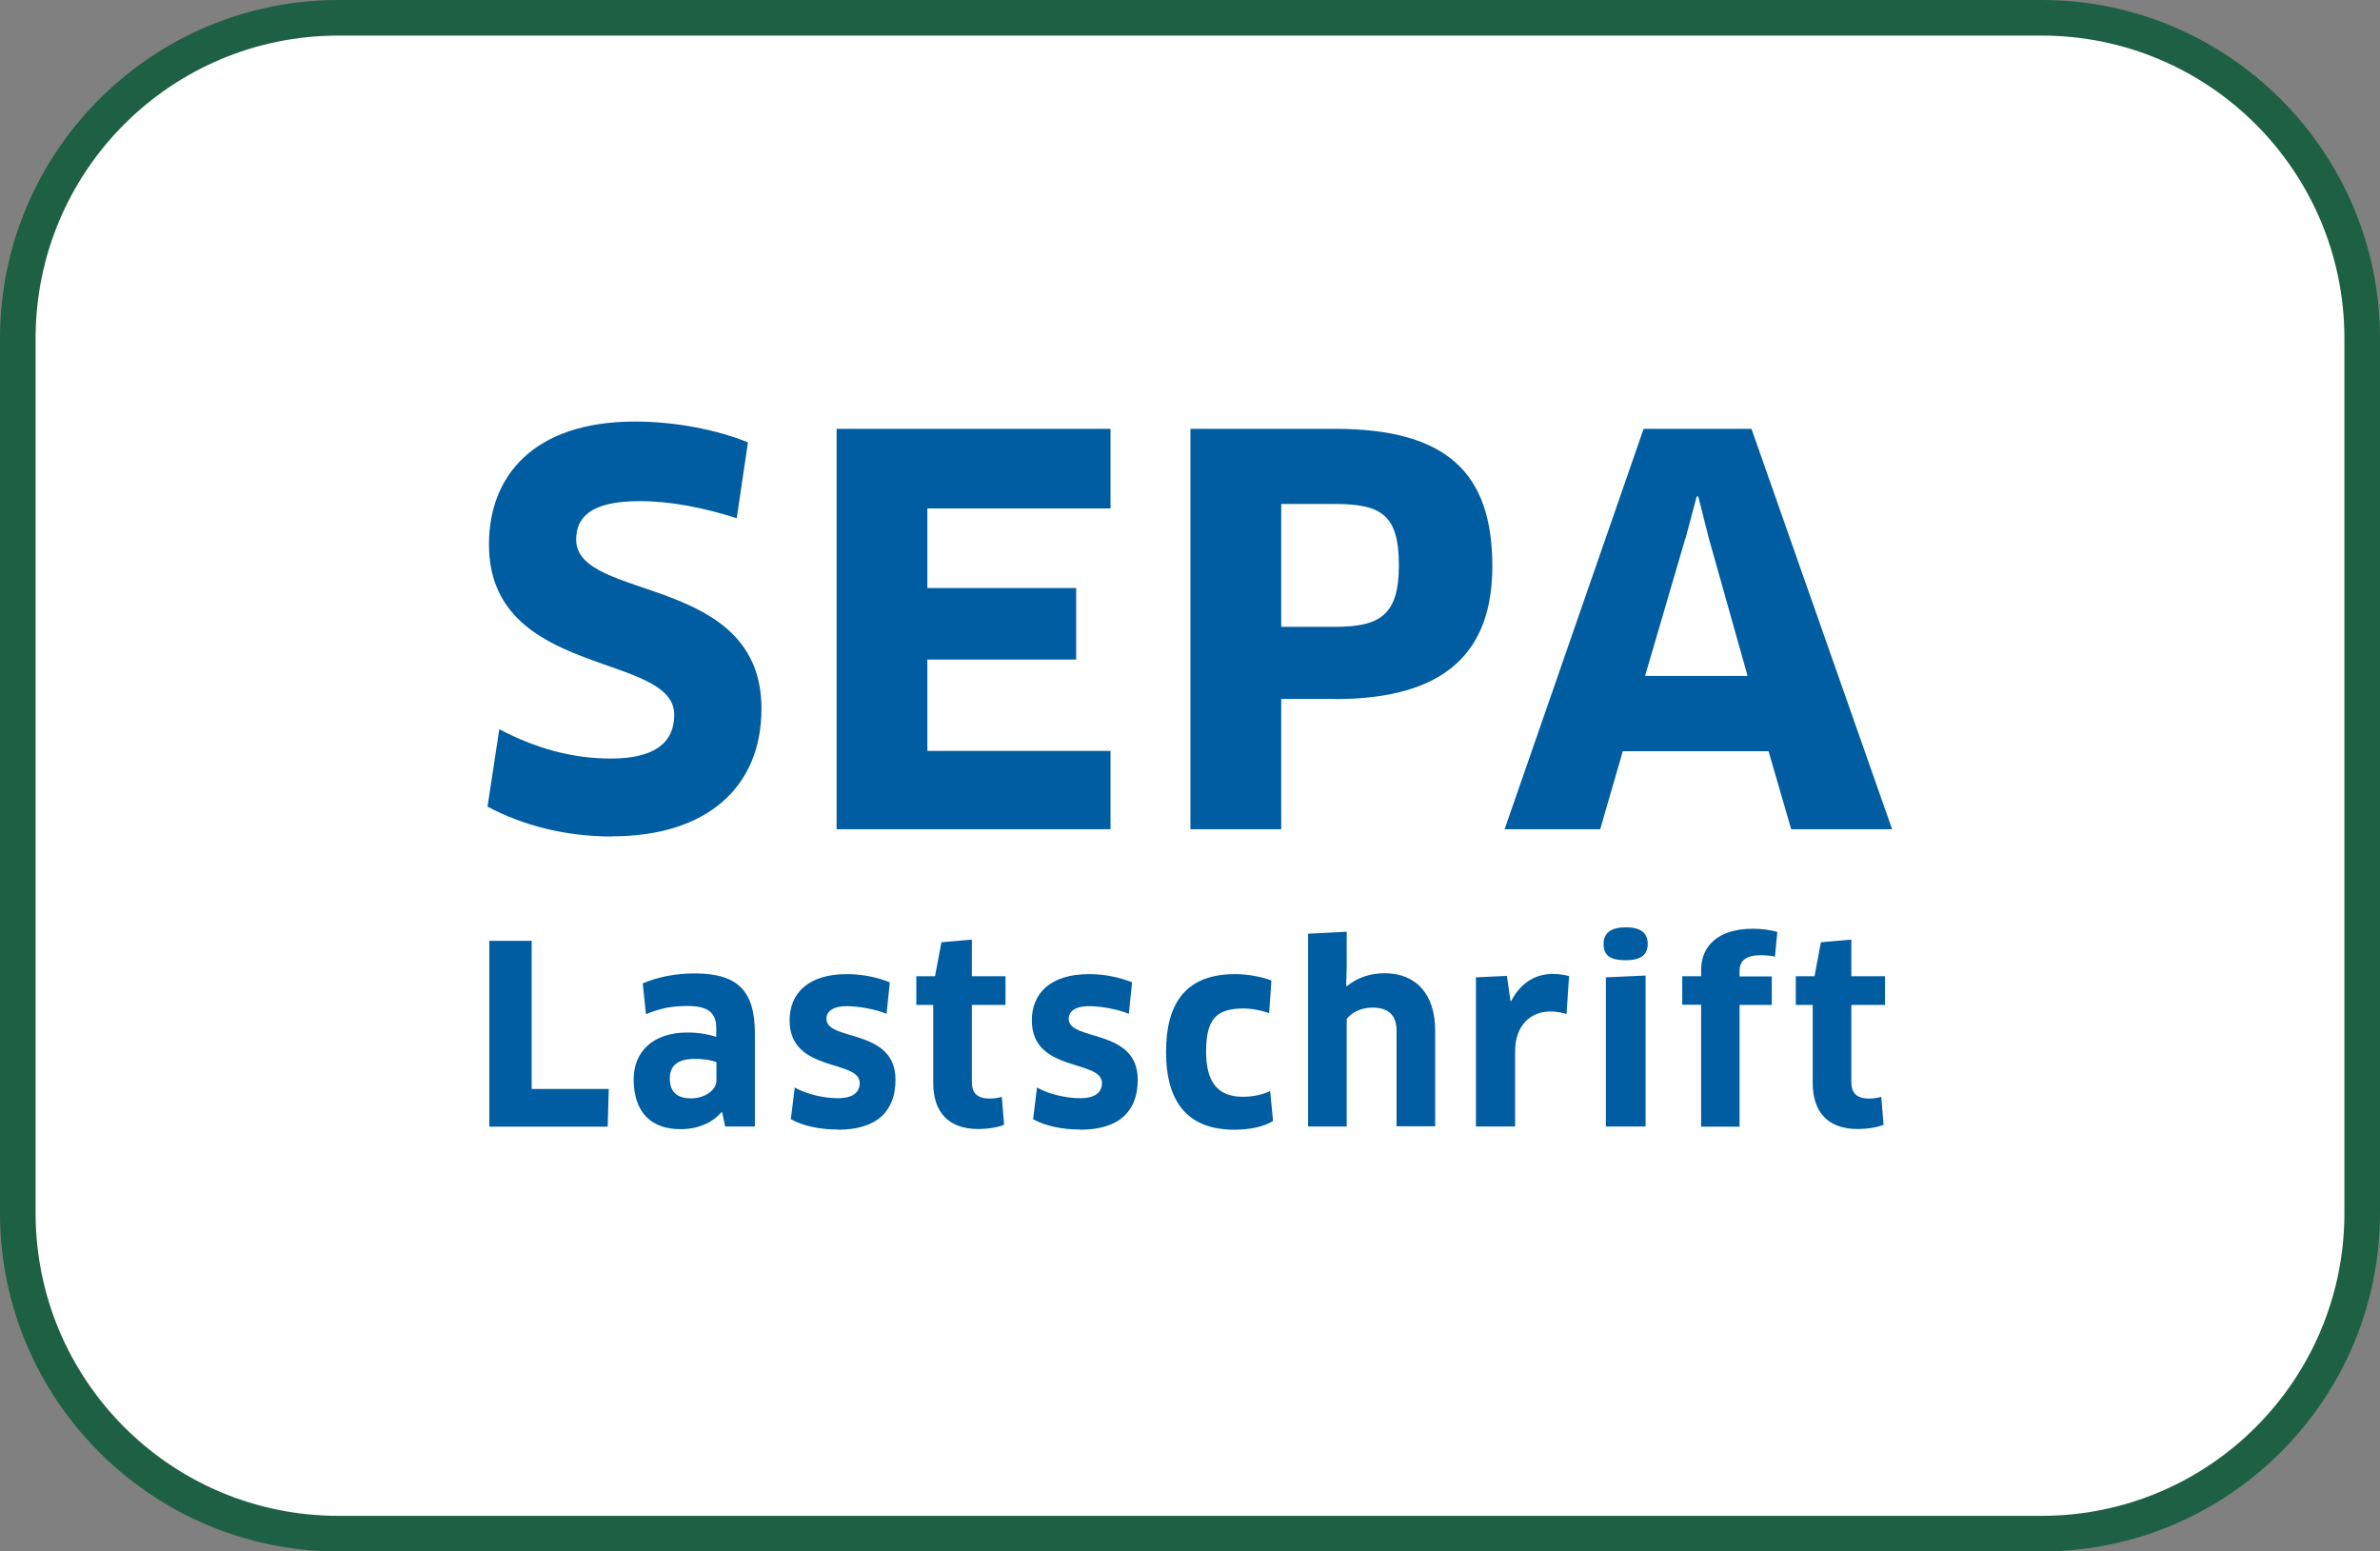 <?xml version="1.0" encoding="UTF-8"?> <svg xmlns="http://www.w3.org/2000/svg" id="Layer_2" data-name="Layer 2" viewBox="0 0 133.71 87.15"><rect x="0" y="0" width="133.71" height="87.15" fill="#808080" stroke="none"/><defs><style> .cls-1 { fill: #005da1; fill-rule: evenodd; } .cls-2 { fill: #fff; } .cls-3 { fill: #1e6044; } </style></defs><g id="Layer_1-2" data-name="Layer 1"><g><g><rect class="cls-2" x="1" y="1" width="131.71" height="85.15" rx="18.01" ry="18.01"></rect><path class="cls-3" d="M114.7,2c9.39,0,17.01,7.61,17.01,17.01v49.13c0,9.39-7.61,17.01-17.01,17.01H19.01c-9.39,0-17.01-7.61-17.01-17.01V19.01C2,9.61,9.61,2,19.01,2h95.69M114.7,0H19.01C8.53,0,0,8.53,0,19.01v49.13c0,10.48,8.53,19.01,19.01,19.01h95.69c10.48,0,19.01-8.53,19.01-19.01V19.01c0-10.48-8.53-19.01-19.01-19.01h0Z"></path></g><g id="im_logo-pay_sepa-de" data-name="im/logo-pay/sepa-de"><path id="Combined-Shape" class="cls-1" d="M34.39,46.99c-2.63,0-5.04-.63-7-1.68l.66-4.35c1.99,1.05,4.04,1.65,6.27,1.65,2.47,0,3.56-.9,3.56-2.46,0-3.54-10.41-2.04-10.41-9.57,0-3.81,2.47-6.9,8.21-6.9,2.2,0,4.59.45,6.34,1.17l-.63,4.26c-1.87-.6-3.74-.96-5.46-.96-2.81,0-3.56.96-3.56,2.16,0,3.51,10.41,1.89,10.41,9.5,0,4.44-3.11,7.17-8.39,7.17ZM62.39,42.17v4.41h-15.39v-22.49h15.39v4.47h-10.29v4.47h8.36v4.02h-8.36v5.13h10.29ZM75,28.31h-3.02v6.9h3.02c2.5,0,3.59-.63,3.59-3.45s-.96-3.45-3.59-3.45ZM75,39.26h-3.02v7.32h-5.1v-22.49h8.12c6.27,0,8.84,2.46,8.84,7.71,0,4.74-2.53,7.47-8.84,7.47ZM94.68,30.26l-2.26,7.71h5.76l-2.17-7.71-.6-2.37h-.09l-.63,2.37ZM99.38,42.2h-8.21l-1.27,4.38h-5.37l7.81-22.49h6.06l7.9,22.49h-5.67l-1.27-4.38ZM34.2,61.17l-.06,2.12h-6.65v-10.44h2.38v8.32h4.33ZM40.24,59.66c-.21-.08-.63-.18-1.2-.18-.97,0-1.41.38-1.41,1.11,0,.82.49,1.11,1.21,1.11s1.41-.45,1.41-.99v-1.06ZM40.57,62.48h-.04c-.52.6-1.33.95-2.3.95-1.61,0-2.63-.91-2.63-2.8,0-1.56,1.09-2.63,3.02-2.63.63,0,1.18.1,1.62.24v-.49c0-.85-.45-1.24-1.61-1.24-.94,0-1.55.14-2.34.46l-.18-1.73c.86-.36,1.82-.56,2.92-.56,2.51,0,3.38,1.07,3.38,3.38v5.22h-1.67l-.17-.81ZM47.09,63.45c-1.02,0-1.95-.19-2.66-.58l.22-1.78c.7.4,1.7.6,2.42.6.87,0,1.23-.35,1.23-.85,0-1.35-3.94-.57-3.94-3.52,0-1.52,1.04-2.6,3.22-2.6.85,0,1.7.17,2.41.46l-.18,1.77c-.7-.29-1.64-.43-2.27-.43-.71,0-1.11.28-1.11.71,0,1.28,3.88.51,3.88,3.42,0,1.68-.94,2.81-3.24,2.81ZM54.6,56.46v4.32c0,.66.34.93,1.01.93.22,0,.52-.04.67-.1l.13,1.57c-.29.13-.85.24-1.46.24-1.69,0-2.52-.98-2.52-2.58v-4.39h-.95v-1.61h1.05l.36-1.91,1.71-.15v2.06h1.89v1.61h-1.89ZM60.7,63.45c-1.02,0-1.95-.19-2.66-.58l.22-1.78c.7.4,1.7.6,2.42.6.87,0,1.23-.35,1.23-.85,0-1.35-3.94-.57-3.94-3.52,0-1.52,1.04-2.6,3.22-2.6.85,0,1.69.17,2.41.46l-.18,1.77c-.7-.29-1.64-.43-2.27-.43-.71,0-1.11.28-1.11.71,0,1.28,3.88.51,3.88,3.42,0,1.68-.94,2.81-3.24,2.81ZM71.3,56.91c-.43-.15-.95-.26-1.44-.26-1.58,0-2.1.65-2.1,2.44s.74,2.52,2.06,2.52c.56,0,1.09-.11,1.54-.32l.16,1.68c-.5.31-1.26.49-2.17.49-2.51,0-3.84-1.42-3.84-4.37,0-2.8,1.16-4.37,3.88-4.37.71,0,1.51.15,2.04.36l-.13,1.84ZM78.46,63.28v-5.37c0-.86-.43-1.31-1.36-1.31-.63,0-1.18.28-1.44.64v6.04h-2.17v-10.83l2.17-.11v1.92l-.03,1.11.04.03c.63-.53,1.4-.73,2.12-.73,1.79,0,2.84,1.2,2.84,3.23v5.37h-2.17ZM82.92,63.28v-8.38l1.74-.08.2,1.41h.04c.53-1.02,1.36-1.52,2.33-1.52.38,0,.7.06.92.12l-.14,2.13c-.26-.08-.59-.14-.92-.14-1.13,0-1.97.82-1.97,2.23v4.23h-2.19ZM90.22,63.28v-8.38l2.23-.1v8.48h-2.23ZM91.34,53.94c-.84,0-1.25-.24-1.25-.92,0-.6.41-.93,1.25-.93s1.23.32,1.23.93-.38.92-1.23.92ZM95.57,63.28v-6.84h-1.06v-1.6h1.06v-.36c0-1.27.88-2.31,2.91-2.31.48,0,1.01.07,1.37.18l-.13,1.39c-.25-.06-.53-.08-.81-.08-.85,0-1.18.33-1.18.88v.31h1.81v1.6h-1.81v6.84h-2.17ZM104.01,56.46v4.32c0,.66.34.93,1.01.93.22,0,.52-.04.67-.1l.13,1.57c-.29.13-.85.24-1.46.24-1.69,0-2.52-.98-2.52-2.58v-4.39h-.95v-1.61h1.05l.36-1.91,1.71-.15v2.06h1.89v1.61h-1.89Z"></path></g></g></g></svg> 